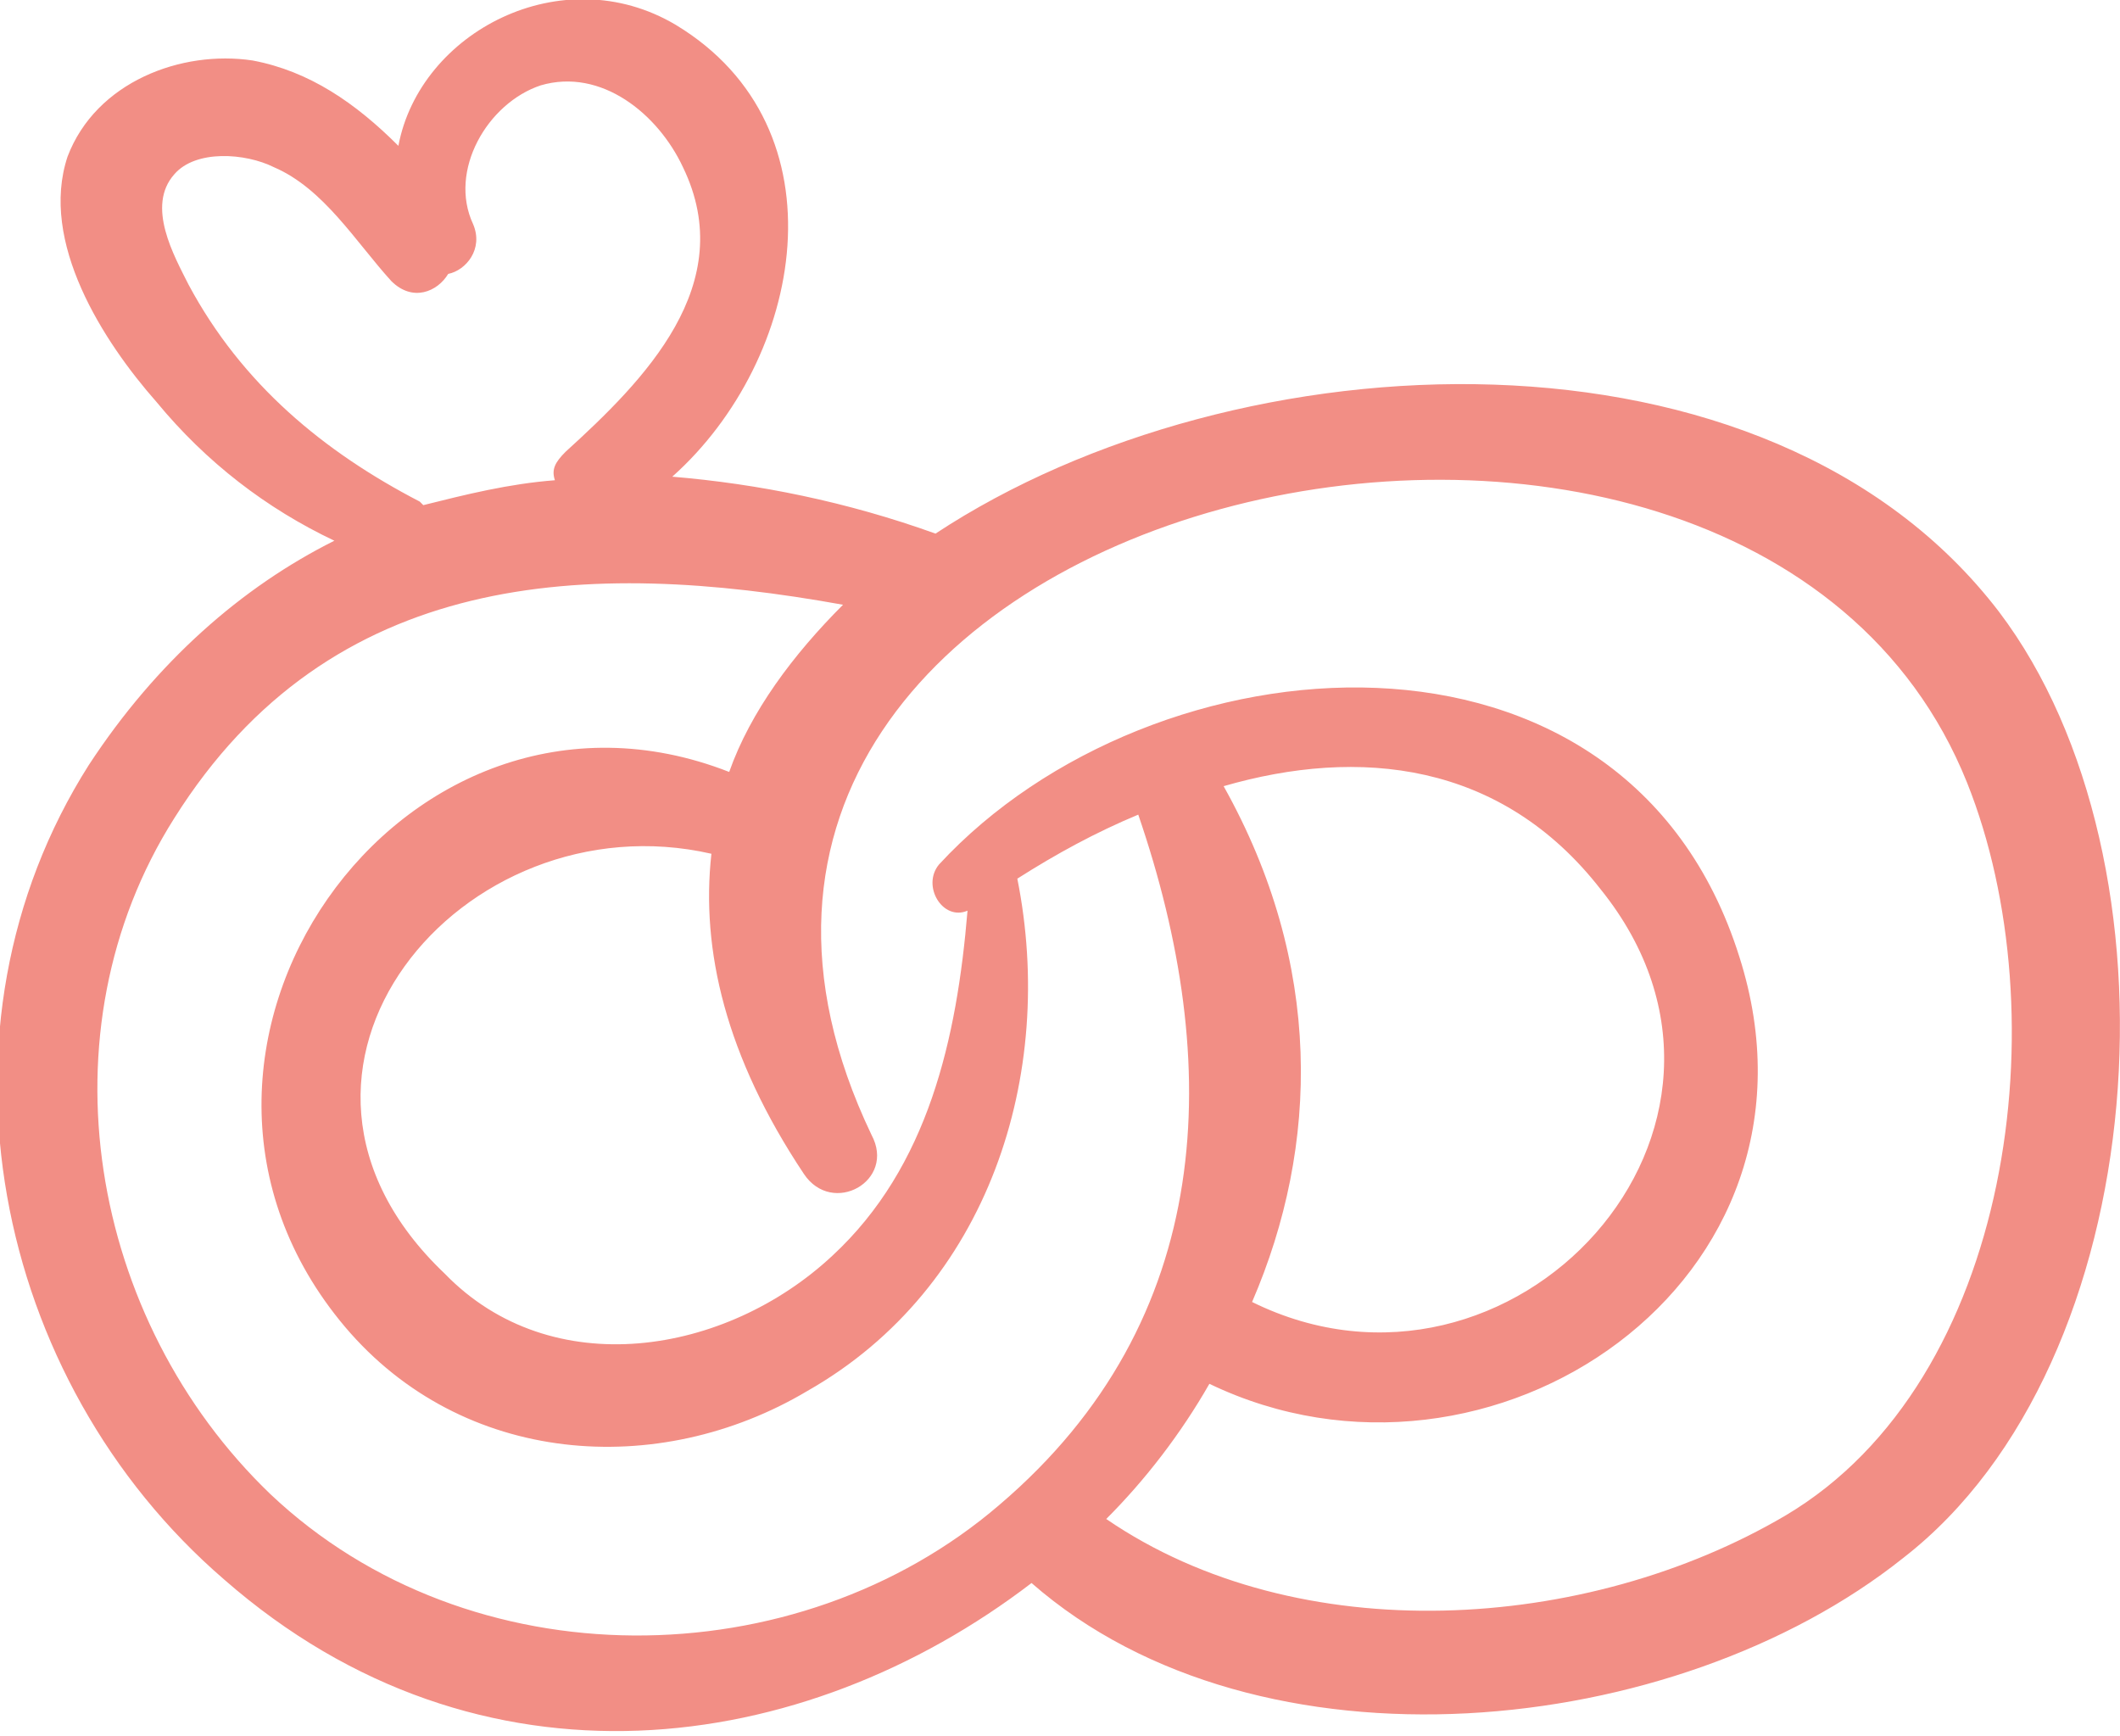 <?xml version="1.0" encoding="utf-8"?>
<!-- Generator: Adobe Illustrator 26.0.1, SVG Export Plug-In . SVG Version: 6.00 Build 0)  -->
<svg version="1.1" id="Calque_1" xmlns="http://www.w3.org/2000/svg" xmlns:xlink="http://www.w3.org/1999/xlink" x="0px" y="0px"
	 viewBox="0 0 59.6 48.8" style="enable-background:new 0 0 59.6 48.8;" xml:space="preserve">
<style type="text/css">
	.st0{fill:#F28E85;}
</style>
<g>
	<path class="st0" d="M56.2,17.2C49.7,8.7,34.8,9.4,26.3,15c-2.5-0.9-5-1.4-7.4-1.6c3.7-3.3,4.9-9.8,0.1-12.7
		c-3.2-1.9-7.2,0.2-7.8,3.4C10,2.9,8.7,2,7.1,1.7C5.1,1.4,2.7,2.3,1.9,4.4c-0.8,2.4,1,5.2,2.5,6.9c1.4,1.7,3.1,3,5,3.9
		c-2.6,1.3-5,3.4-6.9,6.3c-4.7,7.4-2.7,17.3,3.8,22.9c7.2,6.3,16.3,5,22.7,0.1c6.4,5.6,18.1,4.4,24.5-0.7
		C60.6,38.3,61.5,24.2,56.2,17.2z M5.3,8C4.9,7.2,4.1,5.8,4.9,4.9c0.6-0.7,2-0.6,2.8-0.2C9.1,5.3,10,6.8,11,7.9
		c0.6,0.6,1.3,0.3,1.6-0.2c0.5-0.1,1-0.7,0.7-1.4c-0.7-1.5,0.4-3.4,1.9-3.9c1.7-0.5,3.3,0.8,4,2.3c1.6,3.3-1.1,6-3.3,8
		c-0.3,0.3-0.4,0.5-0.3,0.8c-1.3,0.1-2.5,0.4-3.7,0.7c0,0-0.1-0.1-0.1-0.1C9.1,12.7,6.8,10.8,5.3,8z M28.1,42.3
		c-5.7,4.9-14.9,5-20.5-0.3c-5.1-4.9-6.5-13-2.7-19c4.4-7,11.6-7.3,18.8-6c-1.4,1.4-2.6,3-3.2,4.7c-9.2-3.6-17.3,7.9-10.8,15.6
		c3.3,3.9,8.8,4.3,13,1.8c5.1-2.9,7-8.9,5.9-14.4c1.1-0.7,2.2-1.3,3.4-1.8C34.4,29.9,34.2,37.1,28.1,42.3z M50.2,42.6
		c-5.6,3.3-13.7,3.8-19.1,0.1c1.1-1.1,2.1-2.4,2.9-3.8c7.9,3.8,17.8-2.9,14.9-12c-3.2-10.2-16.5-9.1-22.5-2.6
		c-0.5,0.6,0.1,1.6,0.8,1.3c-0.3,3.6-1.1,7.2-3.8,9.7c-3,2.8-7.9,3.6-10.9,0.5C6.5,30.1,13,22.4,20,24c-0.3,2.7,0.4,5.7,2.6,9
		c0.8,1.2,2.6,0.2,1.9-1.1C15.9,13.9,49,6.3,55.3,22C57.9,28.5,56.6,38.8,50.2,42.6z M34.4,22.1C38.2,21,42.2,21.4,45,25
		c5.4,6.7-2.5,15.2-9.8,11.6C37.1,32.2,37.2,27.1,34.4,22.1z"/>
</g>
</svg>
